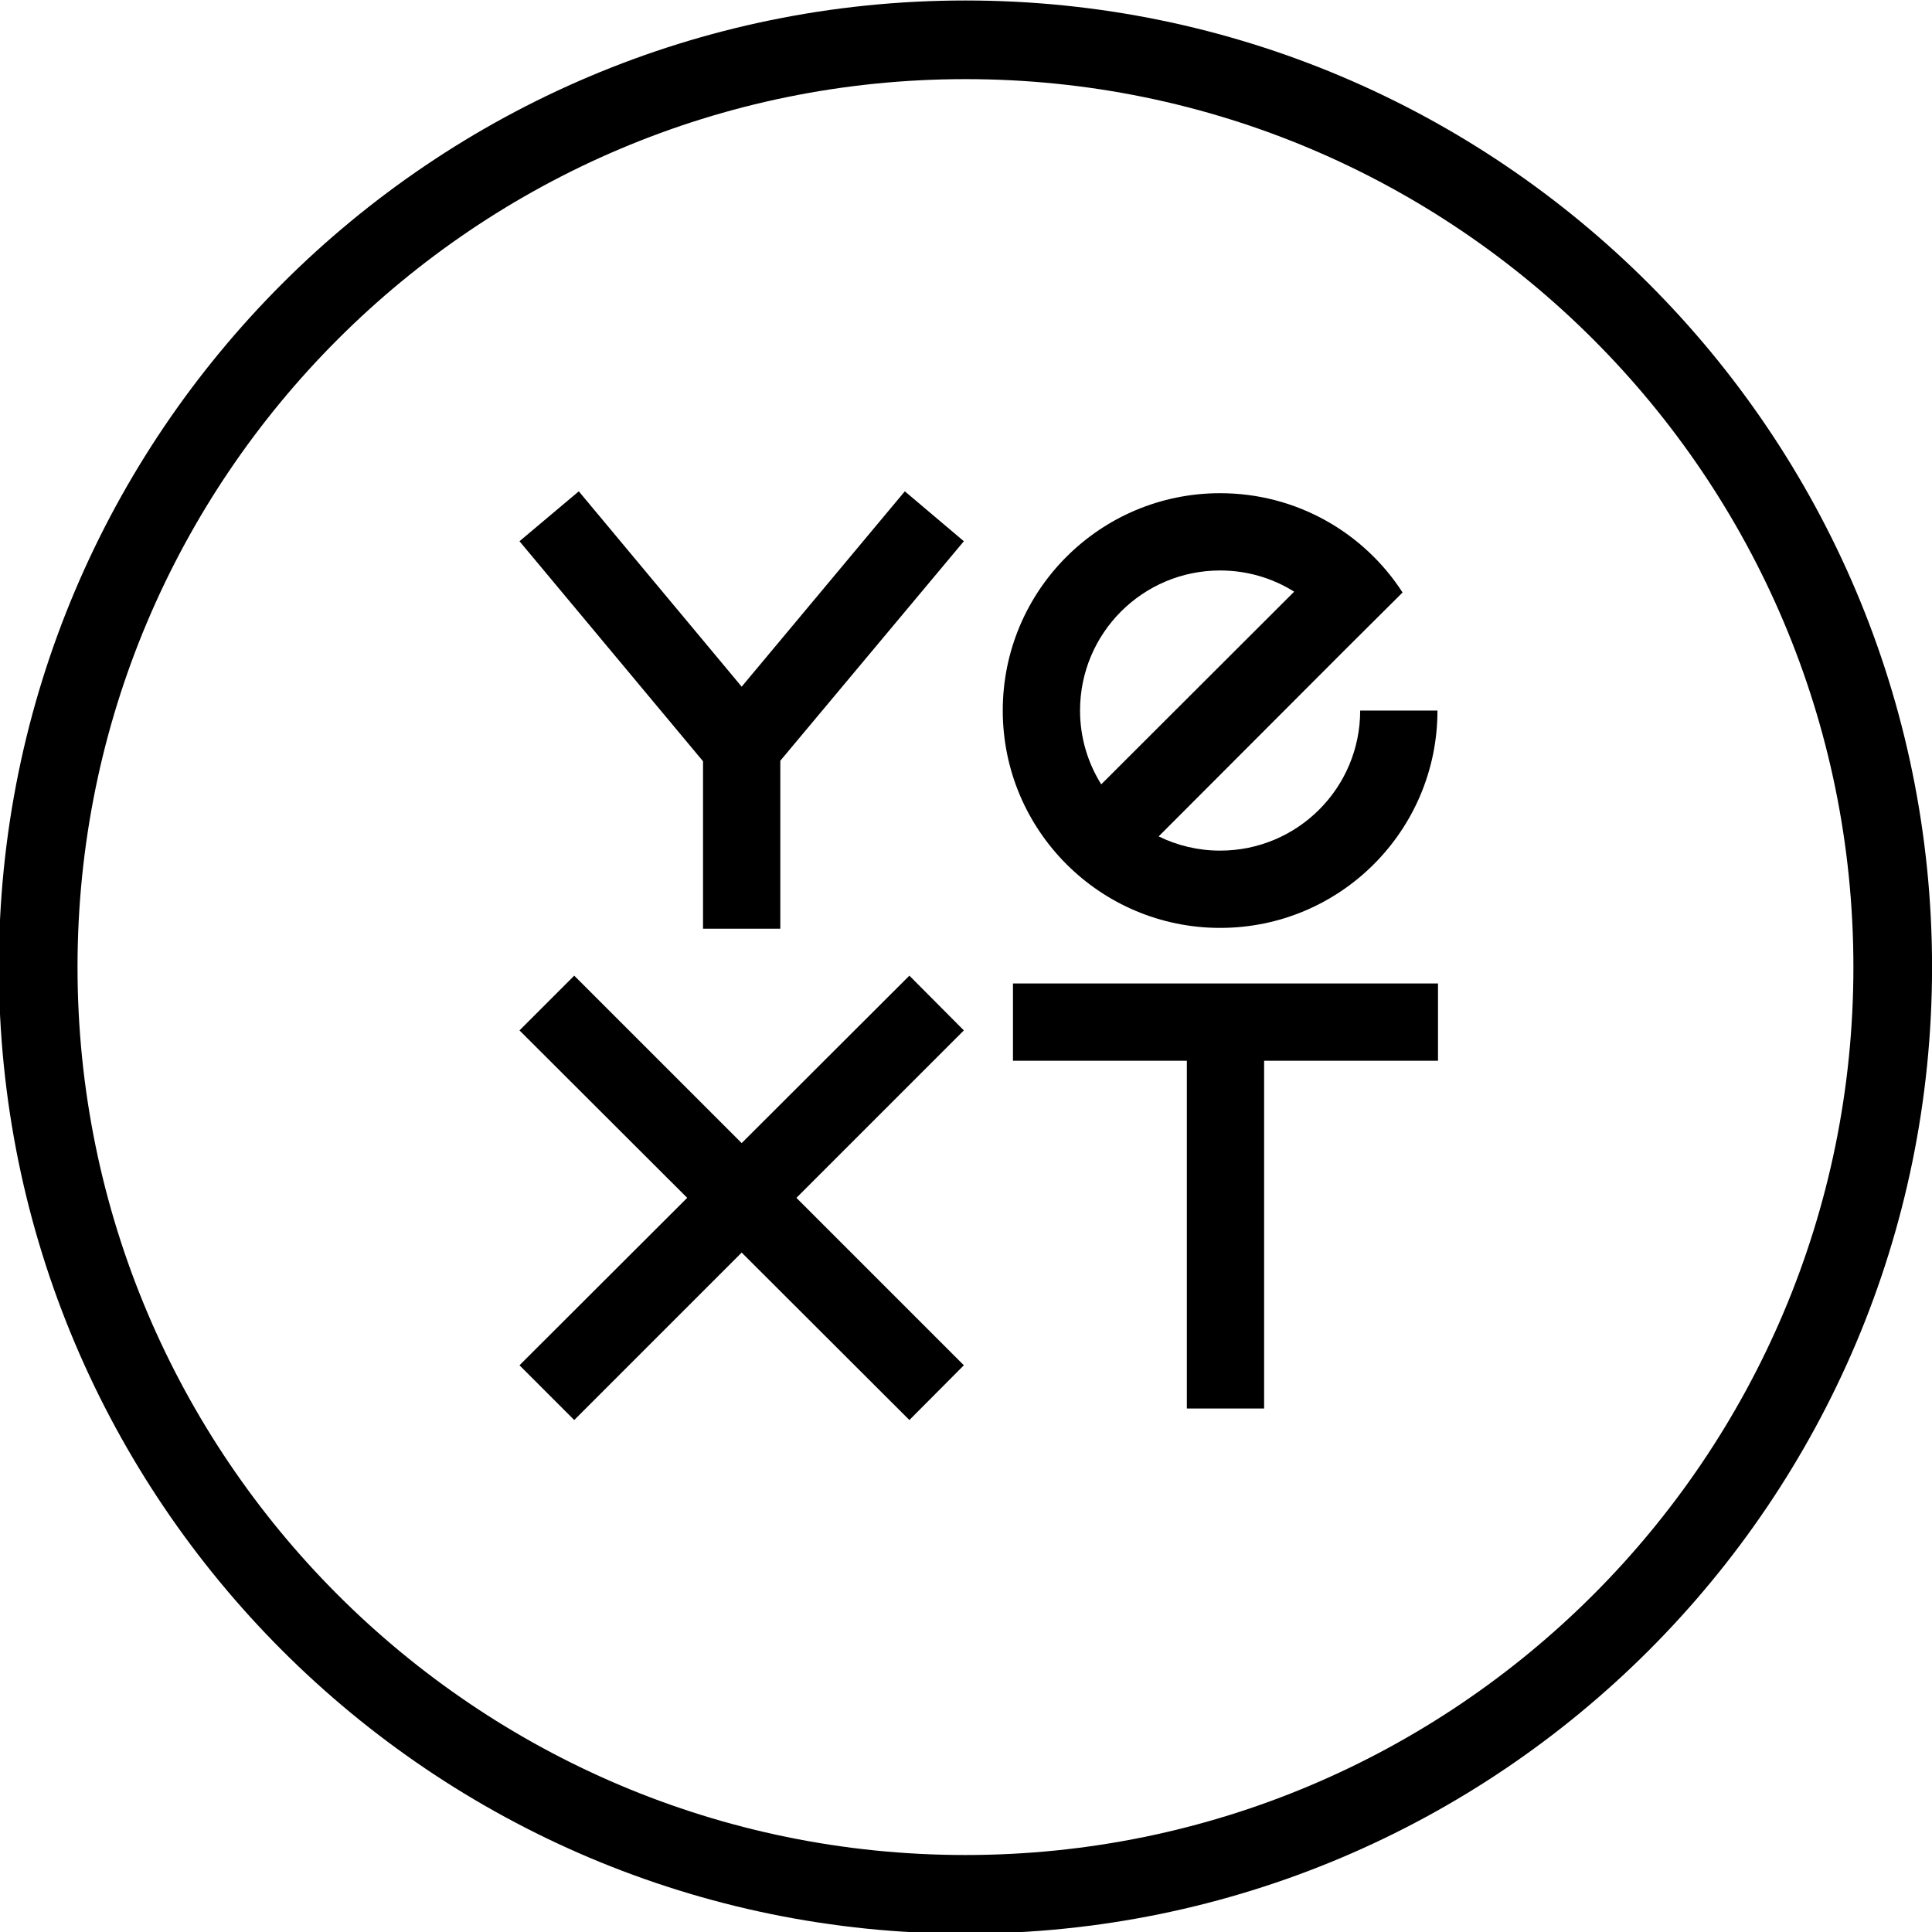 <svg viewBox="0 0 72 72" xmlns="http://www.w3.org/2000/svg"><defs>
  <mask id="SearchBar_reverse_Mask-1">
    <rect fill="#fff" width="720" height="720"></rect>
  </mask>
  <mask id="SearchBar_reverse_Mask-2">
    <rect x="-144.3" y="144.3" fill="#fff" width="720" height="720"></rect>
    <path d="M-0.3 .1c0 0 1.3 1.2 1.3 1.2c0 0 .3-1.6 .3-1.6c0 0-1.6 .4-1.6 .4"></path>
    <path fill="#fff" d="M.3 .7c0 0-0.3 .3-0.3 .3c0 0 0 0 0 0c0 0 .3-0.3 .3-0.3c0 0 0 0 0 0"></path>
    <path d="M.3 .7c0 0-0.1 0-0.1 0c0 0 .1 .1 .1 .1c0 0 .1-0.1 .1-0.1c0 0-0.1 0-0.1 0m222.8 469.1c0 0-70.5 69.4-70.5 69.4c0 0 34.1 33.5 34.1 33.5c0 0 67-72.9 67-72.9c0 0-30.6-30-30.6-30"></path>
  </mask>
  <mask id="SearchBar_reverse_Mask-3">
    <rect fill="#fff" width="720" height="720"></rect>
    <path d="M489.8 277.4c0 0 78 18.8 78 18.8c0 0-96.1 61.5-96.1 61.5c0 0 59.6-41.1 59.6-41.1c0 0 10.6-53.8 10.6-53.8c0 0-38.2 .6-38.2 .6c0 0-13.9 14-13.9 14m-67.8-108.1c0 0 73.9 1.3 73.9 1.3c0 0-33.8 54.5-33.8 54.5c0 0 18.6-3.2 18.6-3.2c0 0 35.4-36.5 35.4-36.5c0 0-62-25.9-62-25.9c0 0-32.1 9.8-32.1 9.8"></path>
  </mask>
  <mask id="SearchBar_reverse_Mask-4">
    <rect x="-91.1" y="91.1" fill="#fff" width="720" height="720"></rect>
    <path d="M-0.3 .1c0 0 1.3 1.2 1.3 1.2c0 0 .3-1.6 .3-1.6c0 0-1.6 .4-1.6 .4"></path>
    <path fill="#fff" d="M.3 .7c0 0-0.3 .3-0.3 .3c0 0 0 0 0 0c0 0 .3-0.3 .3-0.3c0 0 0 0 0 0"></path>
    <path d="M.3 .7c0 0-0.1 0-0.1 0c0 0 .1 .1 .1 .1c0 0 .1-0.1 .1-0.1c0 0-0.1 0-0.1 0m222.8 469.1c0 0-70.5 69.4-70.5 69.4c0 0 34.1 33.5 34.1 33.5c0 0 67-72.9 67-72.9c0 0-30.6-30-30.6-30"></path>
  </mask>
  <mask id="SearchBar_reverse_Mask-5">
    <rect fill="#fff" width="720" height="720"></rect>
    <path d="M488.4 291.4c0 0 40.5 39.3 40.5 39.3c0 0-57.2 27-57.2 27c0 0 59.6-41.1 59.6-41.1c0 0 10.6-53.8 10.6-53.8c0 0-38.2 .6-38.2 .6c0 0-15.3 28-15.3 28m-90.5-97.4c0 0 52-11.3 52-11.3c0 0-6 45.2-6 45.2c0 0 36.8-6 36.8-6c0 0 39.3-31.9 39.3-31.9c0 0-65.9-30.5-65.9-30.5c0 0-56.2 34.5-56.2 34.5"></path>
  </mask>
  <mask id="SearchBar_reverse_Mask-6">
    <rect x="-61.3" y="61.3" fill="#fff" width="720" height="720"></rect>
  </mask>
  <mask id="SearchBar_reverse_Mask-7">
    <rect fill="#fff" width="720" height="720"></rect>
    <path d="M481.8 298.4c0 0 27.5 39.8 27.5 39.8c0 0-37.6 19.5-37.6 19.5c0 0 59.6-41.1 59.6-41.1c0 0 10.6-53.8 10.6-53.8c0 0-38.2 .6-38.2 .6c0 0-21.9 35-21.9 35m-108.1-79.7c0 0 30.2-23.8 30.2-23.8c0 0 21.7 35.9 21.7 35.9c0 0 55.1-8.9 55.1-8.9c0 0 35.4-36.5 35.4-36.5c0 0-62-25.9-62-25.9c0 0-80.4 59.2-80.4 59.2"></path>
  </mask>
  <mask id="SearchBar_reverse_Mask-8">
    <rect x="-42.6" y="42.6" fill="#fff" width="720" height="720"></rect>
  </mask>
  <mask id="SearchBar_reverse_Mask-9">
    <rect fill="#fff" width="720" height="720"></rect>
    <path d="M475.2 305.4c0 0 14.5 40.3 14.5 40.3c0 0-18 12-18 12c0 0 59.6-41.1 59.6-41.1c0 0 10.6-53.8 10.6-53.8c0 0-38.2 .6-38.2 .6c0 0-28.5 42-28.5 42m-113.6-74.3c0 0 17.9-18.5 17.9-18.5c0 0 36.4 25.3 36.4 25.3c0 0 64.8-16 64.8-16c0 0 39.3-31.9 39.3-31.9c0 0-65.9-30.5-65.9-30.5c0 0-92.5 71.6-92.5 71.6"></path>
  </mask>
  <mask id="SearchBar_reverse_Mask-10">
    <rect x="-29.6" y="29.6" fill="#fff" width="720" height="720"></rect>
  </mask>
  <mask id="SearchBar_reverse_Mask-11">
    <rect fill="#fff" width="720" height="720"></rect>
    <path d="M468.6 312.4c0 0 1.5 40.8 1.5 40.8c0 0 1.6 4.5 1.6 4.5c0 0 59.6-41.1 59.6-41.1c0 0 10.6-53.8 10.6-53.8c0 0-38.2 .6-38.2 .6c0 0-35.1 49-35.1 49m-107-81.3c0 0 15.1 4.9 15.1 4.9c0 0 38.2 13.3 38.2 13.3c0 0 65.8-27.4 65.8-27.4c0 0 39.3-21.9 39.3-21.9c0 0-65.9-40.5-65.9-40.5c0 0-92.5 71.6-92.5 71.6"></path>
  </mask>
  <mask id="SearchBar_reverse_Mask-12">
    <rect x="-20.3" y="20.3" fill="#fff" width="720" height="720"></rect>
  </mask>
  <mask id="SearchBar_reverse_Mask-13">
    <rect fill="#fff" width="720" height="720"></rect>
    <path d="M456.6 311.9c0 0-7 35.6-7 35.6c0 0 22.1 10.2 22.1 10.2c0 0 59.6-41.1 59.6-41.1c0 0 10.6-53.8 10.6-53.8c0 0-38.2 .6-38.2 .6c0 0-47.1 48.5-47.1 48.5m-95-80.8c0 0 12.3 28.3 12.3 28.3c0 0 39.9 1.3 39.9 1.3c0 0 66.9-38.8 66.9-38.8c0 0 39.3-21.9 39.3-21.9c0 0-65.9-40.5-65.9-40.5c0 0-92.5 71.6-92.5 71.6"></path>
  </mask>
  <mask id="SearchBar_reverse_Mask-14">
    <rect x="-13.4" y="13.4" fill="#fff" width="720" height="720"></rect>
  </mask>
  <mask id="SearchBar_reverse_Mask-15">
    <rect fill="#fff" width="720" height="720"></rect>
    <path d="M444.6 311.4c0 0-15.6 30.5-15.6 30.5c0 0 42.7 15.8 42.7 15.8c0 0 59.6-41.1 59.6-41.1c0 0 10.6-53.8 10.6-53.8c0 0-38.2 .6-38.2 .6c0 0-59.1 48-59.1 48m-83-80.3c0 0 9.5 51.7 9.5 51.7c0 0 41.7-10.8 41.7-10.8c0 0 67.9-50.1 67.9-50.1c0 0 50.6-31.9 50.6-31.9c0 0-77.2-30.5-77.2-30.5c0 0-92.5 71.6-92.5 71.6"></path>
  </mask>
  <mask id="SearchBar_reverse_Mask-16">
    <rect x="-7.3" y="7.3" fill="#fff" width="720" height="720"></rect>
  </mask>
  <mask id="SearchBar_reverse_Mask-17">
    <rect fill="#fff" width="720" height="720"></rect>
    <path d="M432.6 310.9c0 0-24.2 25.3-24.2 25.3c0 0 63.3 21.5 63.3 21.5c0 0 59.6-41.1 59.6-41.1c0 0 10.6-53.8 10.6-53.8c0 0-38.2 .6-38.2 .6c0 0-71.1 47.5-71.1 47.5m-71-79.8c0 0 20.3 90.4 20.3 90.4c0 0 29-29.5 29-29.5c0 0 69.8-70.1 69.8-70.1c0 0 35.4-36.5 35.4-36.5c0 0-62-25.9-62-25.9c0 0-92.5 71.6-92.5 71.6"></path>
  </mask>
  <mask id="SearchBar_reverse_Mask-18">
    <rect x="-4" y="4" fill="#fff" width="720" height="720"></rect>
  </mask>
  <mask id="SearchBar_reverse_Mask-19">
    <rect fill="#fff" width="720" height="720"></rect>
    <path d="M432.6 310.9c0 0-24.2 25.3-24.2 25.3c0 0 63.3 21.5 63.3 21.5c0 0 59.6-41.1 59.6-41.1c0 0 10.6-53.8 10.6-53.8c0 0-38.2 .6-38.2 .6c0 0-71.1 47.5-71.1 47.5m-71-79.8c0 0 20.3 90.4 20.3 90.4c0 0 29-29.5 29-29.5c0 0 69.8-70.1 69.8-70.1c0 0 39.3-31.9 39.3-31.9c0 0-65.9-30.5-65.9-30.5c0 0-92.5 71.6-92.5 71.6"></path>
  </mask>
  <mask id="SearchBar_reverse_Mask-20">
    <rect fill="#fff" width="720" height="720"></rect>
  </mask>
  <clipPath id="SearchBar_reverse_ClipPath-1">
    <rect width="720" height="720"></rect>
  </clipPath>
</defs>
<g transform="translate(0,0) scale(.1,.1)">
  <g mask="url(#SearchBar_reverse_Mask-1)">
    <path d="M377.5 395.3c0 0 64.8 0 64.8 0c0 0 0 129.6 0 129.6c0 0 28.8 0 28.8 0c0 0 0-129.6 0-129.6c0 0 64.8 0 64.8 0c0 0 0-28.8 0-28.8c0 0-158.4 0-158.4 0c0 0 0 28.8 0 28.8Z"></path>
    <path d="M338.9 363.6c0 0-62.5 62.4-62.5 62.4c0 0-62.4-62.4-62.4-62.4c0 0-20.4 20.4-20.4 20.4c0 0 62.5 62.4 62.5 62.4c0 0-62.5 62.4-62.5 62.4c0 0 20.4 20.4 20.4 20.4c0 0 62.4-62.4 62.4-62.4c0 0 62.5 62.4 62.5 62.4c0 0 20.3-20.4 20.3-20.4c0 0-62.4-62.4-62.4-62.4c0 0 62.4-62.4 62.4-62.4c0 0-20.3-20.4-20.3-20.4Z"></path>
    <path d="M454.7 345.8c44.8 0 81-36.3 81-81c0 0-28.8 0-28.8 0c0 28.8-23.3 52.2-52.2 52.2c-8.2 0-16-1.9-22.9-5.3c0 0 69.8-69.9 69.8-69.9c0 0 21.1-21 21.1-21c-14.4-22.3-39.5-37-68-37c-44.7 0-81 36.2-81 81c0 44.7 36.3 81 81 81Zm0-133.2c10.2 0 19.6 2.9 27.6 7.9c0 0-71.9 71.8-71.9 71.8c-5-8-7.9-17.4-7.9-27.5c0-28.9 23.4-52.2 52.2-52.2Z"></path>
    <path d="M276.4 255.9c0 0-60.7-72.8-60.7-72.8c0 0-22.1 18.6-22.1 18.6c0 0 68.4 82 68.4 82c0 0 0 62.4 0 62.4c0 0 28.8 0 28.8 0c0 0 0-62.6 0-62.6c0 0 68.4-81.8 68.4-81.8c0 0-22-18.6-22-18.6c0 0-60.8 72.8-60.8 72.8Z"></path>
  </g>
  <path stroke="#000" stroke-width="30" d="M0-353.7c195.2 0 353.7 158.5 353.7 353.7c0 195.2-158.5 353.7-353.7 353.7c-195.2 0-353.7-158.5-353.7-353.7c0-195.2 158.5-353.7 353.7-353.7Z" fill="none" transform="translate(359.8,360.4) scale(.977,.977)"></path>
</g>
<g opacity="0" transform="translate(0,0) scale(.1,.1)">
  <g display="block" mask="url(#SearchBar_reverse_Mask-2)" transform="translate(144.3,-144.3)">
    <path d="M224.2 478.3c0 0-210.6 210.5-210.6 210.5c0 0 20.4 20.4 20.4 20.4c0 0 210.7-210.7 210.7-210.7c-11.7-11-5.9-6-20.5-20.2Z"></path>
  </g>
  <g display="block" mask="url(#SearchBar_reverse_Mask-3)">
    <path d="M390.6 395.2c0 0 51.7 .1 51.7 .1c0 0 .1 103.6 .1 103.6c0 0 28.7 0 28.7 0c0 0 0-103.6 0-103.6c0 0 52-0.1 52-0.1c0 0 0-28.4 0-28.4c0 0-132.5 0-132.5 0c0 0 0 28.4 0 28.4Z"></path>
    <path d="M329 373.4c0 .1-52.6 52.6-52.6 52.6c0 0-62.4-62.4-62.4-62.4c0 0-20.4 20.4-20.4 20.4c0 0 62.5 62.4 62.5 62.4c0 0-62.5 62.4-62.5 62.4c0 0 20.4 20.4 20.4 20.4c0 0 62.4-62.4 62.4-62.4c0 0 62.5 62.4 62.5 62.4c0 0 20.3-20.4 20.3-20.4c0 0-62.4-62.4-62.4-62.4c0 0 52.6-52.6 52.6-52.6c0 0-20.4-20.3-20.4-20.3Z"></path>
    <path d="M454.7 345.8c44.8 0 81-36.3 81-81c0 0-28.8 0-28.8 0c0 28.8-23.3 52.2-52.2 52.2c-8.2 0-16-1.9-22.9-5.3c0 0 69.8-69.9 69.8-69.9c0 0 21.1-21 21.1-21c-14.4-22.3-39.5-37-68-37c-44.7 0-81 36.2-81 81c0 44.7 36.3 81 81 81Zm0-133.2c10.2 0 19.6 2.9 27.6 7.9c0 0-71.9 71.8-71.9 71.8c-5-8-7.9-17.4-7.9-27.5c0-28.9 23.4-52.2 52.2-52.2Z"></path>
    <path d="M276.4 255.9c0 0-48.7-58.3-48.7-58.3c0 0-21.1 19-21.1 19c0 0 55.5 67.2 55.5 67.2c0 0 .3 50 .3 50c0 0 28.4 0 28.4 0c0 0 0-50.3 0-50.3c0 0 55.4-66.9 55.4-66.9c0 0-21-18.6-21-18.6c0 0-48.8 57.9-48.8 57.9Z"></path>
  </g>
  <path stroke="#000" stroke-width="30" d="M0-336.2c185.6 0 336.2 150.6 336.2 336.2c0 185.6-150.6 336.2-336.2 336.2c-185.6 0-336.2-150.6-336.2-336.2c0-185.6 150.6-336.2 336.2-336.2Z" fill="none" display="block" transform="translate(370.8,347.5) scale(.977,.977)"></path>
</g>
<g opacity="0" transform="translate(0,0) scale(.1,.1)">
  <g mask="url(#SearchBar_reverse_Mask-4)" transform="translate(91.1,-91.1)">
    <path d="M224.2 478.3c0 0-210.6 210.5-210.6 210.5c0 0 20.4 20.4 20.4 20.4c0 0 210.7-210.7 210.7-210.7c-11.7-11-5.9-6-20.5-20.2Z"></path>
  </g>
  <g mask="url(#SearchBar_reverse_Mask-5)">
    <path d="M409.7 395.1c0 0 32.6 .2 32.6 .2c0 0 .3 65.5 .3 65.5c0 0 28.5 0 28.5 0c0 0 0-65.5 0-65.5c0 0 33.1-0.2 33.1-0.2c0 0 0-27.8 0-27.8c0 0-94.5 0-94.5 0c0 0 0 27.8 0 27.8Z"></path>
    <path d="M319.7 382.8c0 0-43.3 43.2-43.3 43.2c0 0-62.4-62.4-62.4-62.4c0 0-20.4 20.4-20.4 20.4c0 0 62.5 62.4 62.5 62.4c0 0-62.5 62.4-62.5 62.4c0 0 20.4 20.4 20.4 20.4c0 0 62.4-62.4 62.4-62.4c0 0 62.5 62.4 62.5 62.4c0 0 20.3-20.4 20.3-20.4c0 0-62.4-62.4-62.4-62.4c0 0 43.4-43.3 43.4-43.3c0 0-20.5-20.3-20.5-20.3Z"></path>
    <path d="M502.8 199.6c-13.4-9.9-30-15.8-48.1-15.8c-44.7 0-81 36.2-81 81c0 44.7 36.3 81 81 81c44.8 0 81-36.3 81-81h-28.8c0 28.8-23.3 52.2-52.2 52.2c-8.2 0-16-1.9-22.9-5.3l69.8-69.9l.3-0.2l-20.3-20.4l-71.2 71.1c-5-8-7.9-17.4-7.9-27.5c0-28.9 23.4-52.2 52.2-52.2c10.1 0 19.4 2.8 27.4 7.7Z" fill-rule="evenodd"></path>
    <path d="M276.4 255.9c0 0-31.1-37-31.1-37c0 0-19.7 19.5-19.7 19.5c0 0 36.7 45.6 36.7 45.6c0 0 .7 31.8 .7 31.8c0 0 27.7 0 27.7 0c0 0 0-32.4 0-32.4c0 0 36.5-44.9 36.5-44.9c0 0-19.6-18.6-19.6-18.6c0 0-31.2 36-31.2 36Z"></path>
  </g>
  <path stroke="#000" stroke-width="30" d="M0-310c171.1 0 310 138.9 310 310c0 171.1-138.9 310-310 310c-171.1 0-310-138.9-310-310c0-171.1 138.9-310 310-310Z" fill="none" transform="translate(387.8,328.7) scale(.977,.977)"></path>
</g>
<g opacity="0" transform="translate(0,0) scale(.1,.1)">
  <g display="block" mask="url(#SearchBar_reverse_Mask-6)" transform="translate(61.3,-61.3)">
    <path d="M224.2 478.3c0 0-210.6 210.5-210.6 210.5c0 0 20.4 20.4 20.4 20.4c0 0 210.7-210.7 210.7-210.7c-11.7-11-5.9-6-20.5-20.2Z"></path>
  </g>
  <g mask="url(#SearchBar_reverse_Mask-7)">
    <path d="M420.4 395c0 0 21.9 .3 21.9 .3c0 0 .4 44.1 .4 44.1c0 0 28.4 0 28.4 0c0 0 0-44.1 0-44.1c0 0 22.6-0.3 22.6-0.3c0 0 0-27.5 0-27.5c0 0-73.3 0-73.3 0c0 0 0 27.5 0 27.5Z"></path>
    <path d="M313.2 389.2c0 0-36.8 36.8-36.8 36.8c0 0-62.4-62.4-62.4-62.4c0 0-20.4 20.4-20.4 20.4c0 0 62.5 62.4 62.5 62.4c0 0-62.5 62.4-62.5 62.4c0 0 20.4 20.4 20.4 20.4c0 0 62.4-62.4 62.4-62.4c0 0 62.5 62.4 62.5 62.4c0 0 20.3-20.4 20.3-20.4c0 0-62.4-62.4-62.4-62.4c0 0 37-36.9 37-36.9c0 0-20.6-20.3-20.6-20.3Z"></path>
    <path d="M500 200c-13.4-9.9-27.2-16.2-45.3-16.2c-44.7 0-81 36.2-81 81c0 44.7 36.3 81 81 81c44.8 0 81-36.3 81-81h-28.8c0 28.8-23.3 52.2-52.2 52.2c-8.2 0-16-1.9-22.9-5.3l57.7-57.7l-20.3-20.4l-58.8 58.7c-5-8-7.9-17.4-7.9-27.5c0-28.9 23.4-52.2 52.2-52.2c10.1 0 19.4 2.8 27.4 7.7Z" fill-rule="evenodd"></path>
    <path d="M276.4 255.9c0 0-21.2-25.1-21.2-25.1c0 0-19 19.8-19 19.8c0 0 26.2 33.5 26.2 33.5c0 0 1 21.6 1 21.6c0 0 27.2 0 27.2 0c0 0 0-22.3 0-22.3c0 0 25.9-32.7 25.9-32.7c0 0-18.8-18.6-18.8-18.6c0 0-21.3 23.8-21.3 23.8Z"></path>
  </g>
  <path stroke="#000" stroke-width="30" d="M0-294.3c162.4 0 294.3 131.9 294.3 294.3c0 162.4-131.9 294.3-294.3 294.3c-162.4 0-294.3-131.9-294.3-294.3c0-162.4 131.9-294.3 294.3-294.3Z" fill="none" display="block" transform="translate(398.7,318.2) scale(.977,.977)"></path>
</g>
<g opacity="0" transform="translate(0,0) scale(.1,.1)">
  <g mask="url(#SearchBar_reverse_Mask-8)" transform="translate(42.6,-42.6)">
    <path d="M224.2 478.3c0 0-210.6 210.5-210.6 210.5c0 0 20.4 20.4 20.4 20.4c0 0 210.7-210.7 210.7-210.7c-11.7-11-5.9-6-20.5-20.2Z"></path>
  </g>
  <g display="block" mask="url(#SearchBar_reverse_Mask-9)">
    <path d="M427.2 394.9c0 0 15.1 .4 15.1 .4c0 0 .4 30.7 .4 30.7c0 0 28.4 0 28.4 0c0 0 0-30.7 0-30.7c0 0 15.9-0.4 15.9-0.4c0 0 0-27.2 0-27.2c0 0-59.8 0-59.8 0c0 0 0 27.2 0 27.2Z"></path>
    <path d="M307.4 395c0 0-31 31-31 31c0 0-53.9-54-53.9-54c0 0-20.4 20.4-20.4 20.4c0 0 54 54 54 54c0 0-62.5 62.4-62.5 62.4c0 0 20.4 20.4 20.4 20.4c0 0 62.4-62.4 62.4-62.4c0 0 54 54 54 54c0 0 20.4-20.3 20.4-20.3c0 0-54-54.1-54-54.1c0 0 31.2-31.1 31.2-31.1c0 0-20.6-20.3-20.6-20.3Z"></path>
    <path d="M502.8 199.6c-13.4-9.9-30.1-15.8-48.1-15.8c-44.7 0-81 36.2-81 81c0 44.7 36.3 81 81 81c44.8 0 81-36.3 81-81h-28.8c0 28.8-23.3 52.2-52.2 52.2c-8.2 0-16-1.9-22.9-5.3l45.5-45.5l-20.4-20.4l-46.5 46.5c-5-8-7.9-17.4-7.9-27.5c0-28.9 23.4-52.2 52.2-52.2c10.1 0 19.4 2.8 27.4 7.7Z" fill-rule="evenodd"></path>
    <path d="M276.4 255.9c0 0-15-17.6-15-17.6c0 0-18.4 20-18.4 20c0 0 19.4 25.8 19.4 25.8c0 0 1.2 15.2 1.2 15.2c0 0 27 0 27 0c0 0 0-15.9 0-15.9c0 0 19.1-24.9 19.1-24.9c0 0-18.2-18.7-18.2-18.7c0 0-15.1 16.1-15.1 16.1Z"></path>
  </g>
  <path stroke="#000" stroke-width="30" d="M0-284.4c157 0 284.4 127.4 284.4 284.4c0 157-127.4 284.4-284.4 284.4c-157 0-284.4-127.4-284.4-284.4c0-157 127.4-284.4 284.4-284.4Z" fill="none" transform="translate(406.1,311.6) scale(.977,.977)"></path>
</g>
<g opacity="0" transform="translate(0,0) scale(.1,.1)">
  <g display="block" mask="url(#SearchBar_reverse_Mask-10)" transform="translate(29.6,-29.6)">
    <path d="M224.2 478.3c0 0-210.6 210.5-210.6 210.5c0 0 20.4 20.4 20.4 20.4c0 0 210.7-210.7 210.7-210.7c-11.7-11-5.9-6-20.5-20.2Z"></path>
  </g>
  <g display="block" mask="url(#SearchBar_reverse_Mask-11)">
    <path d="M436 393.5c0 0 8.7 .4 8.7 .4c0 0 .4 17.8 .4 17.8c0 0 23.6 0 23.6 0c0 0 0-17.8 0-17.8c0 0 9.4-0.4 9.4-0.4c0 0 0-22.6 0-22.6c0 0-42.1 0-42.1 0c0 0 0 22.6 0 22.6Z"></path>
    <path d="M297.2 405.2c0 0-20.8 20.8-20.8 20.8c0 0-35.4-35.6-35.4-35.6c0 0-20.3 20.5-20.3 20.5c0 0 35.4 35.5 35.4 35.5c0 0-62.5 62.4-62.5 62.4c0 0 20.4 20.4 20.4 20.4c0 0 62.4-62.4 62.4-62.4c0 0 35.6 35.5 35.6 35.5c0 0 20.2-20.2 20.2-20.2c0 0-35.4-35.7-35.4-35.7c0 0 21.1-21 21.1-21c0 0-20.7-20.2-20.7-20.2Z"></path>
    <path d="M502.8 199.6c-13.4-9.9-30.1-15.8-48.1-15.8c-44.7 0-81 36.2-81 81c0 44.7 36.3 81 81 81c44.8 0 81-36.3 81-81h-28.8c0 28.8-23.3 52.2-52.2 52.2c-8.2 0-16-1.9-22.9-5.3l33.7-33.7l-20.4-20.3l-34.7 34.6c-5-8-7.9-17.4-7.9-27.5c0-28.9 23.4-52.2 52.2-52.2c10.1 0 19.4 2.8 27.4 7.7Z" fill-rule="evenodd"></path>
    <path d="M276.4 255.9c0 0-10.7-12.4-10.7-12.4c0 0-18.1 20.1-18.1 20.1c0 0 14.9 20.6 14.9 20.6c0 0 1.2 10.7 1.2 10.7c0 0 26.8 0 26.8 0c0 0 0-11.5 0-11.5c0 0 14.6-19.6 14.6-19.6c0 0-17.9-18.6-17.9-18.6c0 0-10.8 10.7-10.8 10.7Z"></path>
  </g>
  <path stroke="#000" stroke-width="30" d="M0-277.5c153.1 0 277.5 124.4 277.5 277.5c0 153.1-124.4 277.5-277.5 277.5c-153.1 0-277.5-124.4-277.5-277.5c0-153.1 124.4-277.5 277.5-277.5Z" fill="none" display="block" transform="translate(411.2,307.1) scale(.977,.977)"></path>
</g>
<g opacity="0" transform="translate(0,0) scale(.1,.1)">
  <g display="block" mask="url(#SearchBar_reverse_Mask-12)" transform="translate(20.3,-20.3)">
    <path d="M224.2 478.3c0 0-210.6 210.5-210.6 210.5c0 0 20.4 20.4 20.4 20.4c0 0 210.7-210.7 210.7-210.7c-11.7-11-5.9-6-20.5-20.2Z"></path>
  </g>
  <g display="block" mask="url(#SearchBar_reverse_Mask-13)">
    <path d="M446 390.8c0 0 3.5 .2 3.5 .2c0 0 .2 7.3 .2 7.3c.1 0 14.2 0 14.2 0c0 0 0-7.3 0-7.3c0 0 4-0.2 4-0.2c0 0 0-13.5 0-13.5c0 0-21.9 0-21.9 0c0 0 0 13.5 0 13.5Z"></path>
    <path d="M287.9 414.4c0 0-11.5 11.6-11.5 11.6c0 0-18.5-18.8-18.5-18.8c0 0-20.3 20.5-20.3 20.5c0 0 18.5 18.7 18.5 18.7c0 0-62.5 62.4-62.5 62.4c0 0 20.4 20.4 20.4 20.4c0 0 62.4-62.4 62.4-62.4c0 0 18.7 18.7 18.7 18.7c0 0 20.2-20 20.2-20c0 0-18.5-19.1-18.5-19.1c0 0 11.9-11.8 11.9-11.8c0 0-20.8-20.2-20.8-20.2Z"></path>
    <path d="M502.8 199.6c-13.4-10-30.1-15.8-48.1-15.8c-44.7 0-81 36.2-81 81c0 44.7 36.3 81 81 81c44.8 0 81-36.3 81-81h-28.8c0 28.8-23.3 52.2-52.2 52.2c-8.2 0-16-1.9-22.9-5.3l22.4-22.4l-20.4-20.4l-23.4 23.4c-5-8-7.9-17.4-7.9-27.5c0-28.9 23.4-52.2 52.2-52.2c10.1 0 19.4 2.8 27.4 7.7Z" fill-rule="evenodd"></path>
    <path d="M276.4 259.4c0 0-4.5-5.2-4.5-5.2c0 0-10.7 12.1-10.7 12.1c0 0 6.9 10.1 6.9 10.1c0 0 .8 4.5 .8 4.5c0 0 16 0 16 0c0 0 0-5 0-5c0 0 6.7-9.4 6.7-9.4c0 0-10.6-11.2-10.6-11.2c0 0-4.6 4.1-4.6 4.1Z"></path>
  </g>
  <path stroke="#000" stroke-width="30" d="M0-272.5c150.4 0 272.5 122.1 272.5 272.5c0 150.4-122.1 272.5-272.5 272.5c-150.4 0-272.5-122.1-272.5-272.5c0-150.4 122.1-272.5 272.5-272.5Z" fill="none" display="block" transform="translate(414.9,303.7) scale(.977,.977)"></path>
</g>
<g opacity="0" transform="translate(0,0) scale(.1,.1)">
  <g display="block" mask="url(#SearchBar_reverse_Mask-14)" transform="translate(13.4,-13.4)">
    <path d="M224.2 478.3c0 0-210.6 210.5-210.6 210.5c0 0 20.4 20.4 20.4 20.4c0 0 210.7-210.7 210.7-210.7c-11.7-11-5.9-6-20.5-20.2Z"></path>
  </g>
  <g display="block" mask="url(#SearchBar_reverse_Mask-15)">
    <path d="M453.6 388.1c0 0 .7 0 .7 0c0 0 .1 1.7 .1 1.7c0 0 4.7 0 4.7 0c0 0 0-1.7 0-1.7c0 0 1 0 1 0c0 0 0-4.5 0-4.5c0 0-6.5 0-6.5 0c0 0 0 4.5 0 4.5Z"></path>
    <path d="M280.8 421.5c0 0-4.4 4.5-4.4 4.5c0 0-5.5-5.9-5.5-5.9c0 0-20.3 20.6-20.3 20.6c0 0 5.5 5.7 5.5 5.7c0 0-62.5 62.4-62.5 62.4c0 0 20.4 20.4 20.4 20.4c0 0 62.4-62.4 62.4-62.4c0 0 5.8 5.7 5.8 5.7c0 0 20.1-19.9 20.1-19.9c0 0-5.5-6.2-5.5-6.2c0 0 4.8-4.6 4.8-4.6c0 0-20.8-20.3-20.8-20.3Z"></path>
    <path d="M502.8 199.6c-13.4-10-30.1-15.8-48.1-15.8c-44.7 0-81 36.2-81 81c0 44.7 36.3 81 81 81c44.8 0 81-36.3 81-81h-28.8c0 28.8-23.3 52.2-52.2 52.2c-8.2 0-16-1.9-22.9-5.3l11.9-11.9l-20.4-20.3l-12.9 12.8c-5-8-7.9-17.4-7.9-27.5c0-28.9 23.4-52.2 52.2-52.2c10.1 0 19.4 2.8 27.4 7.7Z" fill-rule="evenodd"></path>
    <path d="M276.4 262.9c0 0-1-1.2-1-1.2c0 0-3.6 4-3.6 4c0 0 1.9 2.8 1.9 2.8c0 0 .2 1.1 .2 1.1c0 0 5.4 0 5.4 0c0 0 0-1.2 0-1.2c0 0 1.7-2.6 1.7-2.6c0 0-3.5-3.7-3.5-3.7c0 0-1.1 .8-1.1 .8Z"></path>
  </g>
  <path stroke="#000" stroke-width="30" d="M0-268.8c148.4 0 268.8 120.4 268.8 268.8c0 148.4-120.4 268.8-268.8 268.8c-148.4 0-268.8-120.4-268.8-268.8c0-148.4 120.4-268.8 268.8-268.8Z" fill="none" display="block" transform="translate(417.6,301.3) scale(.977,.977)"></path>
</g>
<g opacity="0" transform="translate(0,0) scale(.1,.1)">
  <g display="block" mask="url(#SearchBar_reverse_Mask-16)" transform="translate(7.3,-7.3)">
    <path d="M224.2 478.3c0 0-210.6 210.5-210.6 210.5c0 0 20.4 20.4 20.4 20.4c0 0 210.7-210.7 210.7-210.7c-11.7-11-5.9-6-20.5-20.2Z"></path>
  </g>
  <g display="block" mask="url(#SearchBar_reverse_Mask-17)">
    <path d="M275.4 426.9c0 0-19.3 19.5-19.3 19.5c0 0-62.5 62.4-62.5 62.4c0 0 20.4 20.4 20.4 20.4c0 0 62.4-62.4 62.4-62.4c0 0 19.9-19.7 19.9-19.7c0 0-20.9-20.2-20.9-20.2Z"></path>
    <path d="M411.4 291.3l20.7 20.7l.1-0.1c6.8 3.2 14.5 5.1 22.5 5.1c28.9 0 52.2-23.4 52.2-52.2h28.8c0 44.7-36.2 81-81 81c-44.7 0-81-36.3-81-81c0-44.8 36.3-81 81-81c18 0 21.9 6.3 35.3 16.2l-7.9 20.3c-8-4.9-17.3-7.7-27.4-7.7c-28.8 0-52.2 23.3-52.2 52.2c0 10.1 2.9 19.5 7.9 27.5Z" fill-rule="evenodd"></path>
  </g>
  <path stroke="#000" stroke-width="30" d="M0-265.6c146.6 0 265.6 119 265.6 265.6c0 146.6-119 265.6-265.6 265.6c-146.6 0-265.6-119-265.6-265.6c0-146.6 119-265.6 265.6-265.6Z" fill="none" display="block" transform="translate(420,299.1) scale(.977,.977)"></path>
</g>
<g opacity="0" transform="translate(0,0) scale(.1,.1)">
  <g display="block" mask="url(#SearchBar_reverse_Mask-18)" transform="translate(4,-4)">
    <path d="M224.2 478.3c0 0-210.6 210.5-210.6 210.5c0 0 20.4 20.4 20.4 20.4c0 0 210.7-210.7 210.7-210.7c-11.7-11-5.9-6-20.5-20.2Z"></path>
  </g>
  <g display="block" mask="url(#SearchBar_reverse_Mask-19)">
    <path d="M265.4 437.1c0 0-9.3 9.3-9.3 9.3c0 0-62.5 62.4-62.5 62.4c0 0 20.4 20.4 20.4 20.4c0 0 62.4-62.4 62.4-62.4c0 0 9.8-9.6 9.8-9.6c0 0-20.8-20.1-20.8-20.1Z"></path>
    <path d="M403 299.3l20.9 20.9l8.3-8.3c6.8 3.2 14.5 5.1 22.5 5.1c28.9 0 52.2-23.4 52.2-52.2h28.8c0 44.7-36.2 81-81 81c-44.7 0-81-36.3-81-81c0-44.8 36.3-81 81-81c18 0 34.6 5.8 48.1 15.8l-20.7 20.7c-8-4.9-17.3-7.7-27.4-7.7c-28.8 0-52.2 23.3-52.2 52.2c0 10 2.9 19.3 7.8 27.3Z" fill-rule="evenodd"></path>
  </g>
  <path stroke="#000" stroke-width="30" d="M0-263.8c145.6 0 263.8 118.2 263.8 263.8c0 145.6-118.2 263.8-263.8 263.8c-145.6 0-263.8-118.2-263.8-263.8c0-145.6 118.2-263.8 263.8-263.8Z" fill="none" display="block" transform="translate(421.2,297.8) scale(.977,.977)"></path>
</g>
<g clip-path="url(#SearchBar_reverse_ClipPath-1)" opacity="0" transform="translate(0,0) scale(.1,.1)">
  <g display="block" mask="url(#SearchBar_reverse_Mask-20)">
    <path d="M224.2 478.3c0 0-210.6 210.5-210.6 210.5c0 0 20.4 20.4 20.4 20.4c0 0 210.7-210.7 210.7-210.7c-11.7-11-5.9-6-20.5-20.2Z"></path>
  </g>
  <path stroke="#000" stroke-width="30" d="M0-261.7c144.4 0 261.7 117.3 261.7 261.7c0 144.4-117.3 261.7-261.7 261.7c-144.4 0-261.7-117.3-261.7-261.7c0-144.4 117.3-261.7 261.7-261.7Z" fill="none" display="block" transform="translate(422.8,296.4) scale(.977,.977)"></path>
</g></svg>